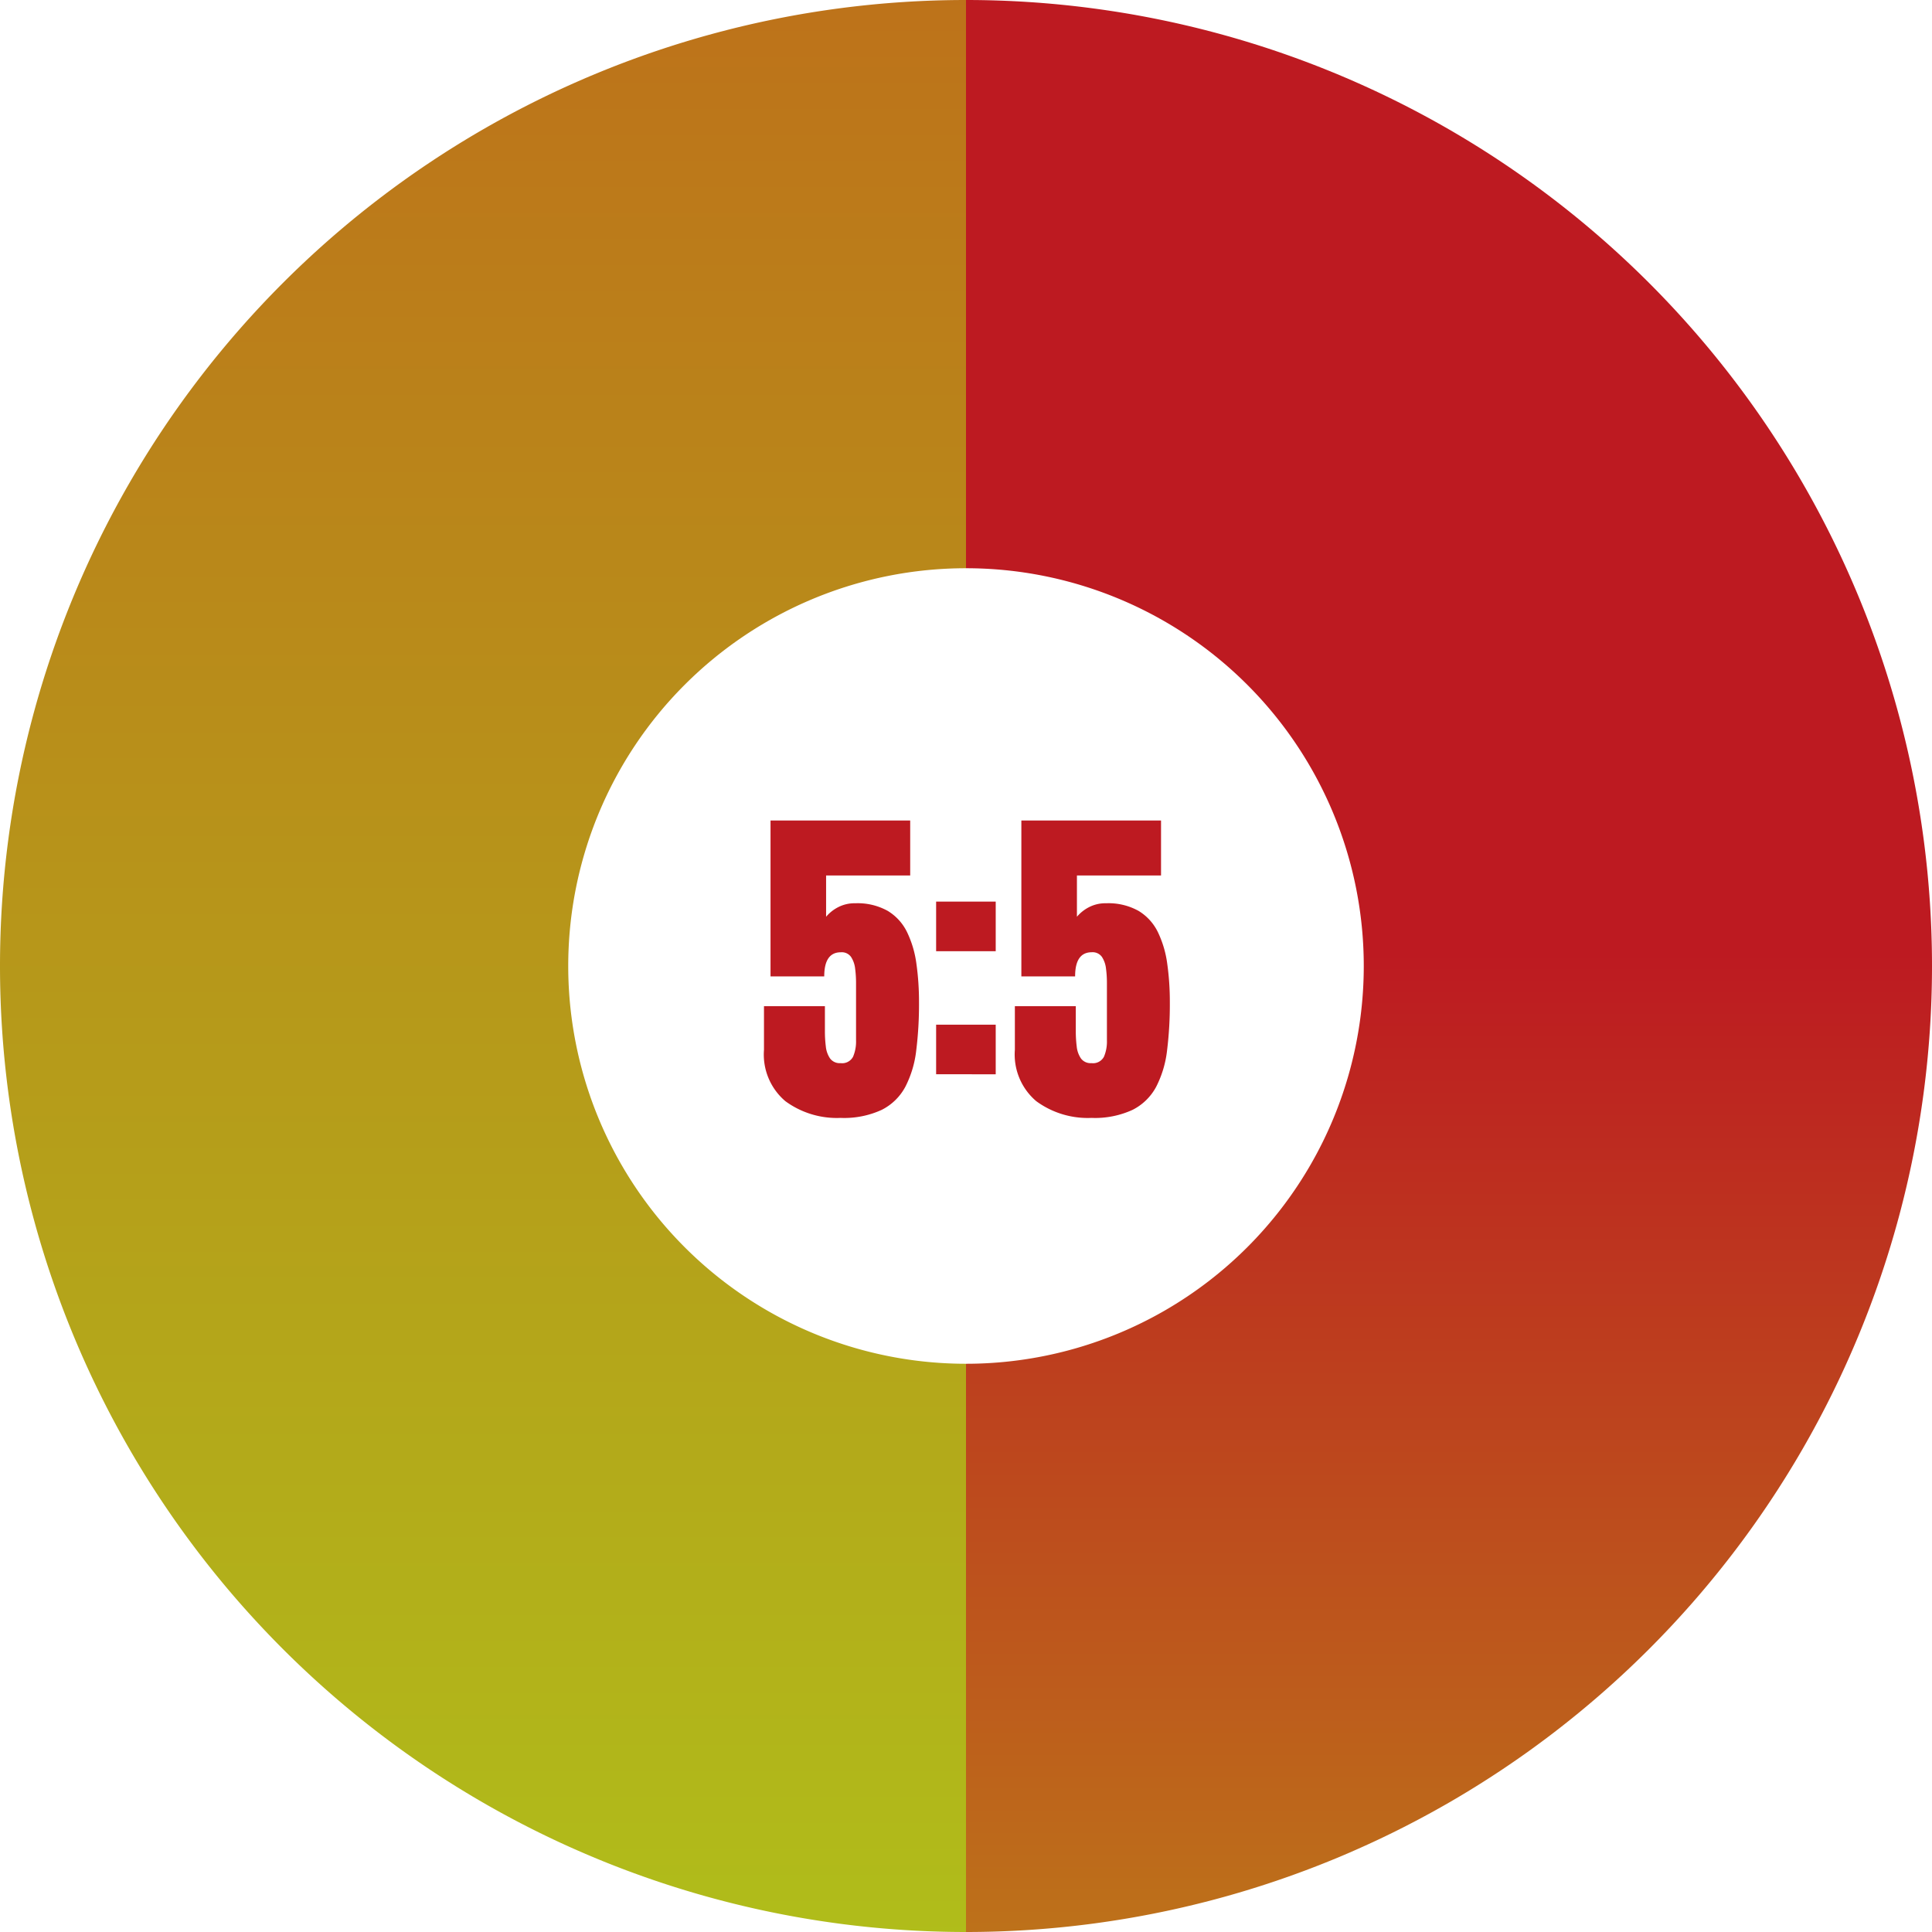 <svg xmlns="http://www.w3.org/2000/svg" xmlns:xlink="http://www.w3.org/1999/xlink" width="170" height="170" viewBox="0 0 170 170"><defs><linearGradient id="a" x1="0.5" x2="0.5" y2="1" gradientUnits="objectBoundingBox"><stop offset="0" stop-color="#bd1a21"/><stop offset="0.493" stop-color="#bd1a21"/><stop offset="1" stop-color="#bd721a"/></linearGradient><linearGradient id="b" x1="0.5" x2="0.5" y2="1" gradientUnits="objectBoundingBox"><stop offset="0" stop-color="#bd721a"/><stop offset="1" stop-color="#b0bd1a"/></linearGradient></defs><g transform="translate(-555 -4603)"><path d="M-11.038.366a7.651,7.651,0,0,1-4.856-1.472,5.381,5.381,0,0,1-1.882-4.519V-9.463h5.361v2.212a10.742,10.742,0,0,0,.081,1.333,2.273,2.273,0,0,0,.374,1.055,1.056,1.056,0,0,0,.923.41,1.087,1.087,0,0,0,1.1-.564A3.417,3.417,0,0,0-9.675-6.46v-5.068a9.579,9.579,0,0,0-.081-1.245,2.344,2.344,0,0,0-.359-1.025,1,1,0,0,0-.894-.41q-1.465,0-1.465,2.124H-17.2V-25.8h12.29v4.834h-7.4v3.633a3.454,3.454,0,0,1,1.033-.828,3.125,3.125,0,0,1,1.531-.359,5.441,5.441,0,0,1,2.864.674,4.453,4.453,0,0,1,1.7,1.875,9.211,9.211,0,0,1,.82,2.783,23.958,23.958,0,0,1,.227,3.4,32.93,32.93,0,0,1-.242,4.2,9.311,9.311,0,0,1-.952,3.2A4.805,4.805,0,0,1-7.412-.344,7.9,7.9,0,0,1-11.038.366ZM-2.629-14.3v-4.365H2.615V-14.3Zm0,10.825V-7.837H2.615v4.365ZM11.038.366A7.651,7.651,0,0,1,6.182-1.106,5.381,5.381,0,0,1,4.3-5.625V-9.463H9.661v2.212a10.742,10.742,0,0,0,.081,1.333,2.273,2.273,0,0,0,.374,1.055,1.056,1.056,0,0,0,.923.41,1.087,1.087,0,0,0,1.1-.564A3.417,3.417,0,0,0,12.4-6.46v-5.068a9.579,9.579,0,0,0-.081-1.245A2.344,2.344,0,0,0,11.96-13.8a1,1,0,0,0-.894-.41q-1.465,0-1.465,2.124H4.871V-25.8h12.29v4.834h-7.4v3.633a3.454,3.454,0,0,1,1.033-.828,3.125,3.125,0,0,1,1.531-.359,5.441,5.441,0,0,1,2.864.674,4.453,4.453,0,0,1,1.7,1.875,9.211,9.211,0,0,1,.82,2.783,23.958,23.958,0,0,1,.227,3.4,32.93,32.93,0,0,1-.242,4.2,9.311,9.311,0,0,1-.952,3.2,4.805,4.805,0,0,1-2.08,2.043A7.9,7.9,0,0,1,11.038.366Z" transform="translate(640 4701)" fill="#bd1a21"/><g transform="translate(-8 -28)"><path d="M0-85A85,85,0,0,1,85,0,85,85,0,0,1,0,85V35A35,35,0,0,0,35,0,35,35,0,0,0,0-35Z" transform="translate(648 4716)" fill="url(#a)"/><path d="M0,85A85,85,0,0,1-85,0,85,85,0,0,1,0-85v50A35,35,0,0,0-35,0,35,35,0,0,0,0,35Z" transform="translate(648 4716)" fill="url(#b)"/></g></g></svg>